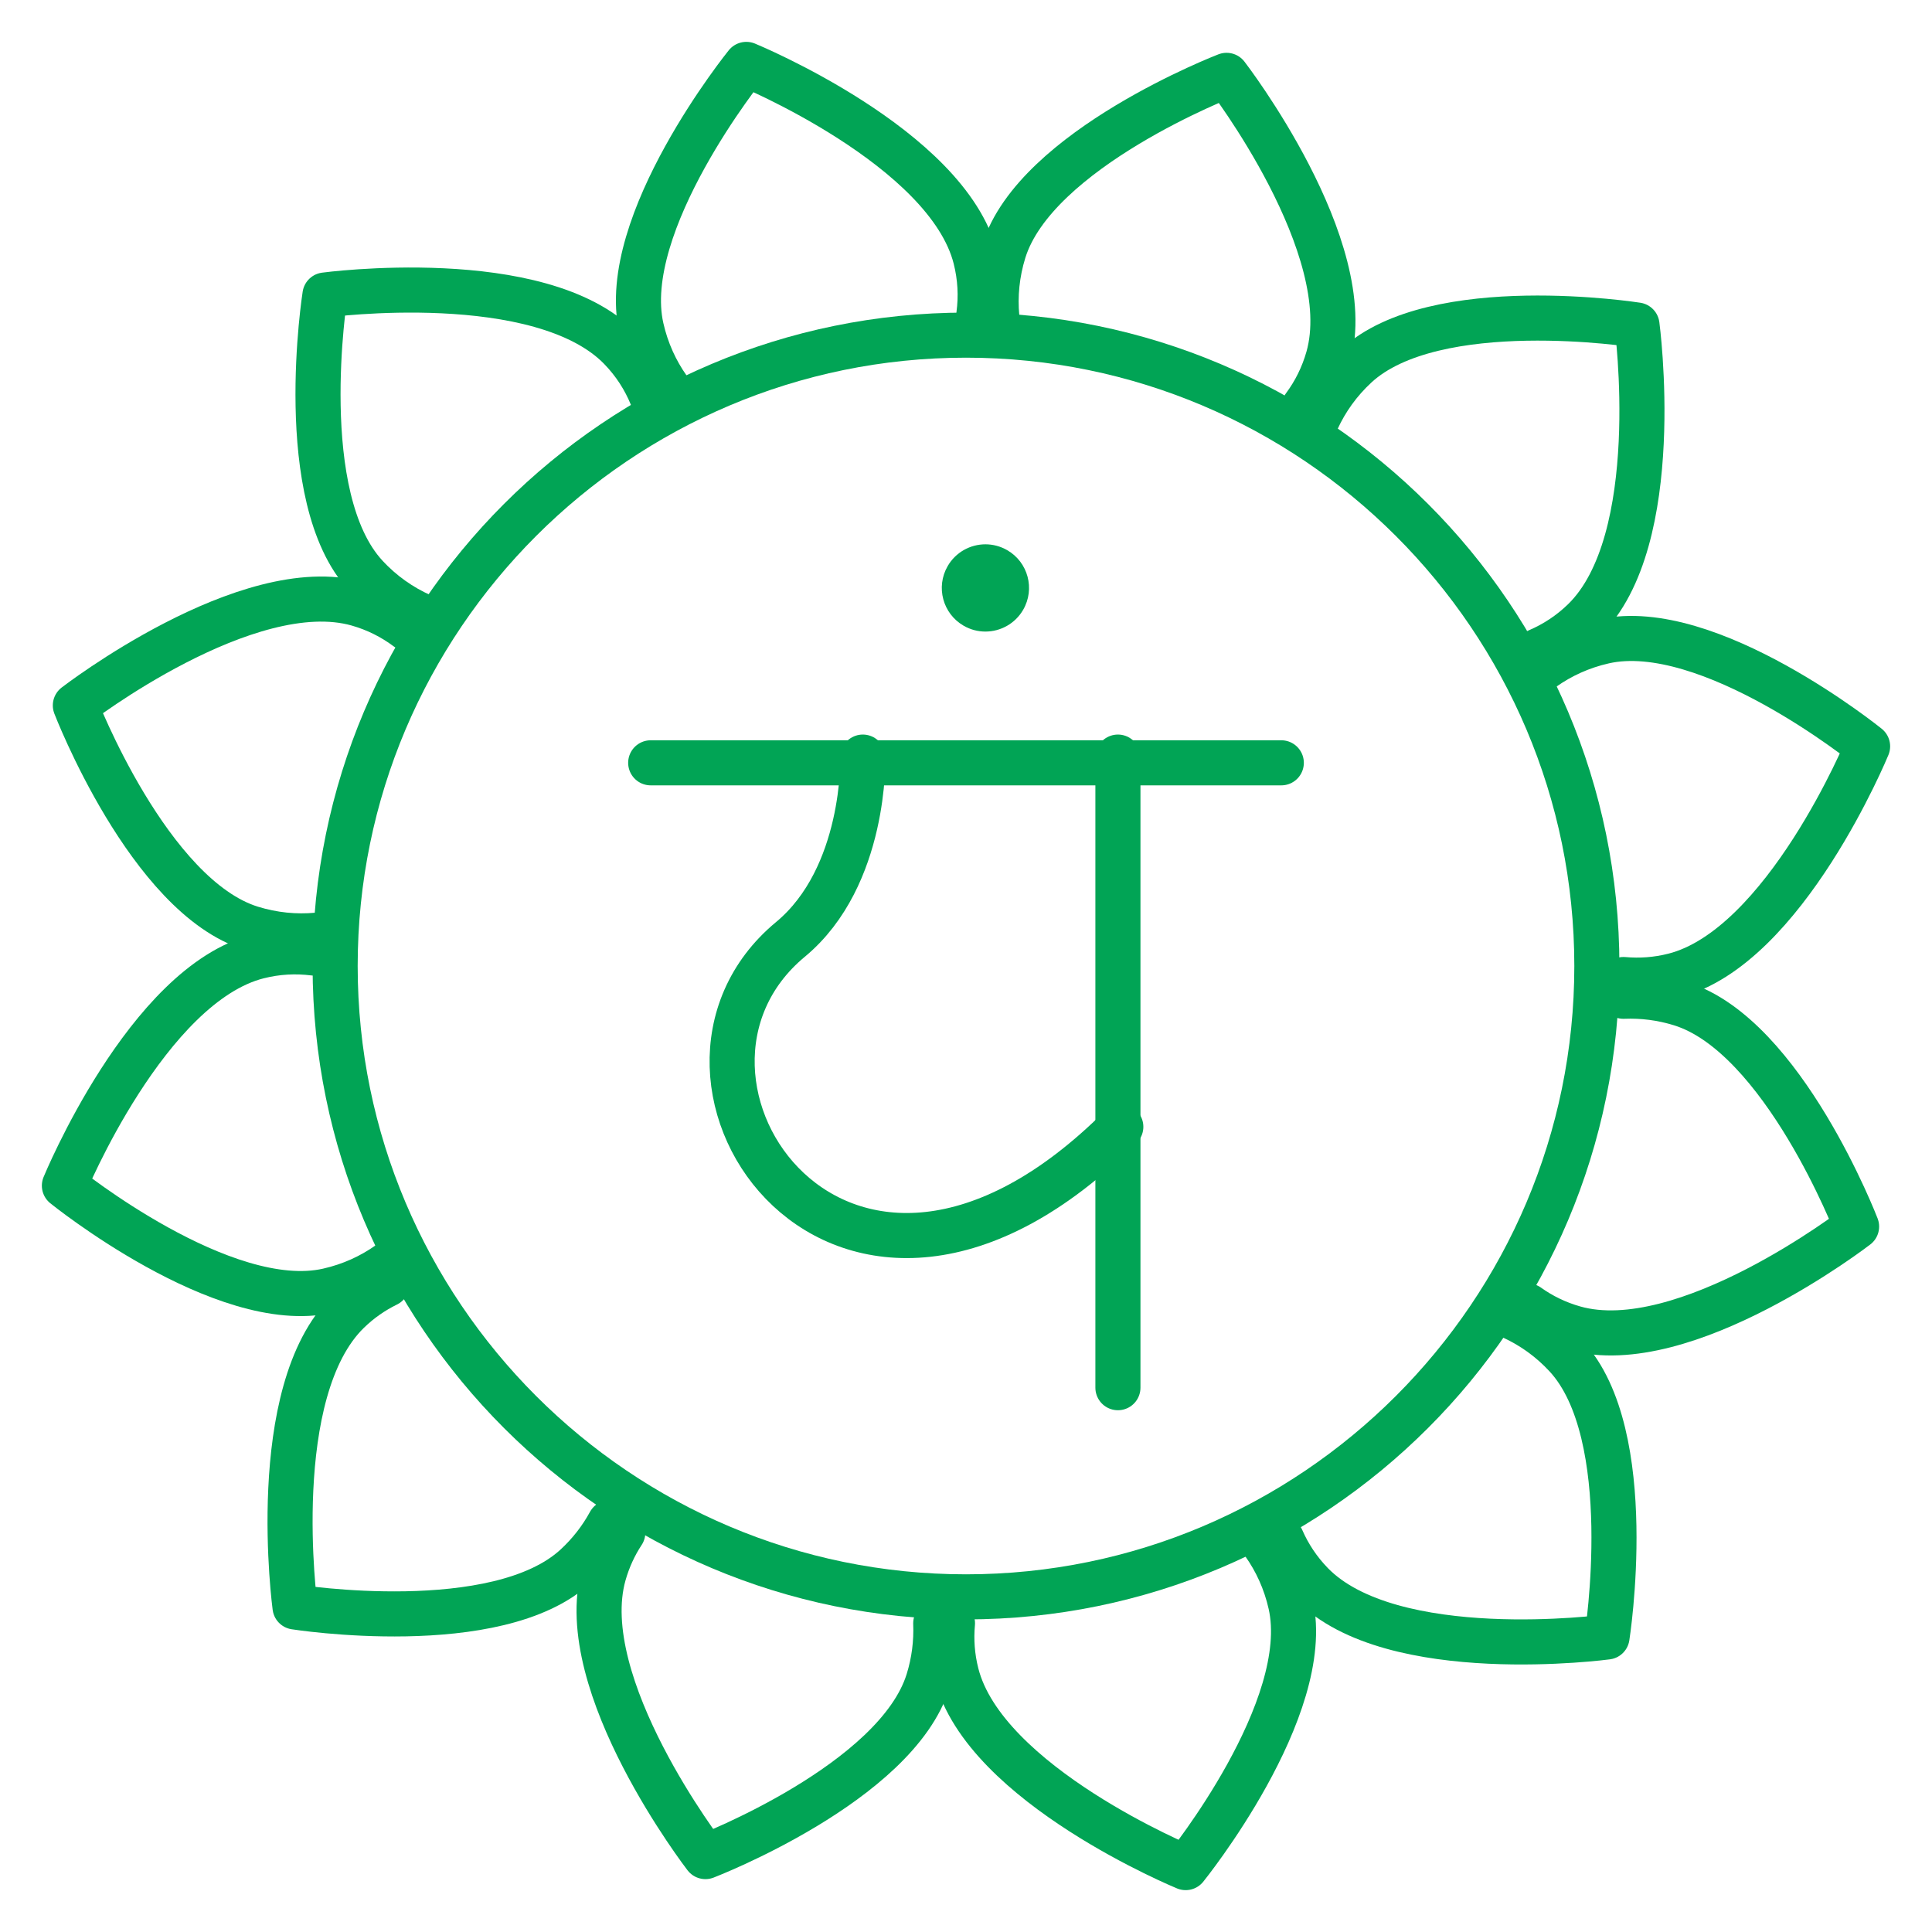<?xml version="1.0" encoding="utf-8"?>
<!-- Generator: Adobe Illustrator 24.2.1, SVG Export Plug-In . SVG Version: 6.00 Build 0)  -->
<svg version="1.1" id="Calque_1" xmlns="http://www.w3.org/2000/svg" xmlns:xlink="http://www.w3.org/1999/xlink" x="0px" y="0px"
	 viewBox="0 0 300 300" style="enable-background:new 0 0 300 300;" xml:space="preserve">
<style type="text/css">
	.st0{fill:#01A455;}
	.st1{fill:none;stroke:#01A455;stroke-width:7;stroke-linecap:round;stroke-linejoin:round;stroke-miterlimit:10;}
</style>
<g id="XMLID_54_">
	<g id="XMLID_99_">
		<g id="XMLID_103_">
			<path class="st0" d="M153.02,84.52c-2.34,0-4.62,1.22-5.87,3.39c-1.87,3.24-0.76,7.38,2.48,9.25c1.07,0.62,2.23,0.91,3.38,0.91
				c2.34,0,4.62-1.22,5.87-3.39c1.87-3.24,0.76-7.38-2.48-9.25C155.34,84.82,154.17,84.52,153.02,84.52L153.02,84.52z"/>
		</g>
		<line id="XMLID_102_" class="st1" x1="101.04" y1="118.45" x2="198.96" y2="118.45"/>
		<line id="XMLID_101_" class="st1" x1="173.59" y1="117.56" x2="173.59" y2="215.48"/>
		<path id="XMLID_100_" class="st1" d="M133.98,117.56c0,0,0.52,18.56-11.24,28.31c-26.03,21.57,8.07,72.27,51.3,29.1"/>
	</g>
	<g id="XMLID_84_">
		<g id="XMLID_98_">
			<path class="st0" d="M150,55.54c52.09,0,94.46,42.38,94.46,94.46s-42.38,94.46-94.46,94.46c-52.09,0-94.46-42.38-94.46-94.46
				S97.91,55.54,150,55.54 M150,48.54C93.96,48.54,48.54,93.96,48.54,150c0,56.04,45.43,101.46,101.46,101.46
				c56.04,0,101.46-45.43,101.46-101.46C251.46,93.96,206.04,48.54,150,48.54L150,48.54z"/>
		</g>
		<g id="XMLID_85_">
			<path id="XMLID_97_" class="st1" d="M103.79,60.38c-1.96-2.76-3.41-5.94-4.2-9.44C95.91,34.71,115.89,10,115.89,10
				s31.22,12.83,35.59,30.08c0.75,2.97,0.9,5.95,0.51,8.82"/>
			<path id="XMLID_96_" class="st1" d="M65.47,95.63c-3.19-1.42-6.15-3.49-8.66-6.21c-11.3-12.22-6.35-43.61-6.35-43.61
				s33.45-4.5,45.86,8.26c2.17,2.23,3.79,4.77,4.89,7.48"/>
			<path id="XMLID_95_" class="st1" d="M49.28,145.21c-3.37,0.32-6.85-0.02-10.28-1.08c-15.9-4.94-27.3-34.59-27.3-34.59
				s26.72-20.62,43.84-15.78c2.86,0.81,5.44,2.12,7.68,3.8"/>
			<path id="XMLID_94_" class="st1" d="M60.38,196.21c-2.76,1.96-5.94,3.41-9.44,4.2C34.71,204.09,10,184.11,10,184.11
				s12.83-31.22,30.08-35.59c2.92-0.74,5.84-0.89,8.67-0.53"/>
			<path id="XMLID_93_" class="st1" d="M94.69,236.43c-1.34,2.46-3.1,4.75-5.27,6.75c-12.22,11.3-43.61,6.35-43.61,6.35
				s-4.5-33.45,8.26-45.86c1.83-1.78,3.87-3.19,6.04-4.25"/>
			<path id="XMLID_92_" class="st1" d="M145.3,252.07c0.12,2.94-0.25,5.96-1.17,8.92c-4.94,15.9-34.59,27.3-34.59,27.3
				s-20.62-26.72-15.78-43.84c0.67-2.36,1.67-4.53,2.95-6.47"/>
			<path id="XMLID_91_" class="st1" d="M196.21,239.62c1.96,2.76,3.41,5.94,4.2,9.44c3.67,16.24-16.3,40.94-16.3,40.94
				s-31.22-12.83-35.59-30.08c-0.67-2.64-0.86-5.29-0.62-7.86"/>
			<path id="XMLID_90_" class="st1" d="M234.83,204.51c3.08,1.41,5.93,3.44,8.36,6.07c11.3,12.22,6.35,43.61,6.35,43.61
				s-33.45,4.5-45.86-8.26c-2.02-2.08-3.57-4.43-4.67-6.95"/>
			<path id="XMLID_89_" class="st1" d="M252.09,154.7c2.94-0.12,5.94,0.25,8.9,1.17c15.9,4.94,27.3,34.59,27.3,34.59
				s-26.72,20.62-43.84,15.78c-2.66-0.75-5.07-1.93-7.2-3.45"/>
			<path id="XMLID_88_" class="st1" d="M239.62,103.79c2.76-1.96,5.94-3.41,9.44-4.2c16.24-3.67,40.94,16.3,40.94,16.3
				s-12.83,31.22-30.08,35.59c-2.63,0.67-5.27,0.85-7.83,0.62"/>
			<path id="XMLID_87_" class="st1" d="M204.51,65.18c1.41-3.08,3.44-5.93,6.07-8.36c12.22-11.3,43.61-6.35,43.61-6.35
				s4.5,33.45-8.26,45.86c-2.13,2.07-4.54,3.64-7.11,4.74"/>
			<path id="XMLID_86_" class="st1" d="M154.79,49.28c-0.32-3.37,0.02-6.85,1.08-10.28c4.94-15.9,34.59-27.3,34.59-27.3
				s20.62,26.72,15.78,43.84c-0.8,2.82-2.07,5.36-3.72,7.58"/>
		</g>
	</g>
</g>
</svg>

